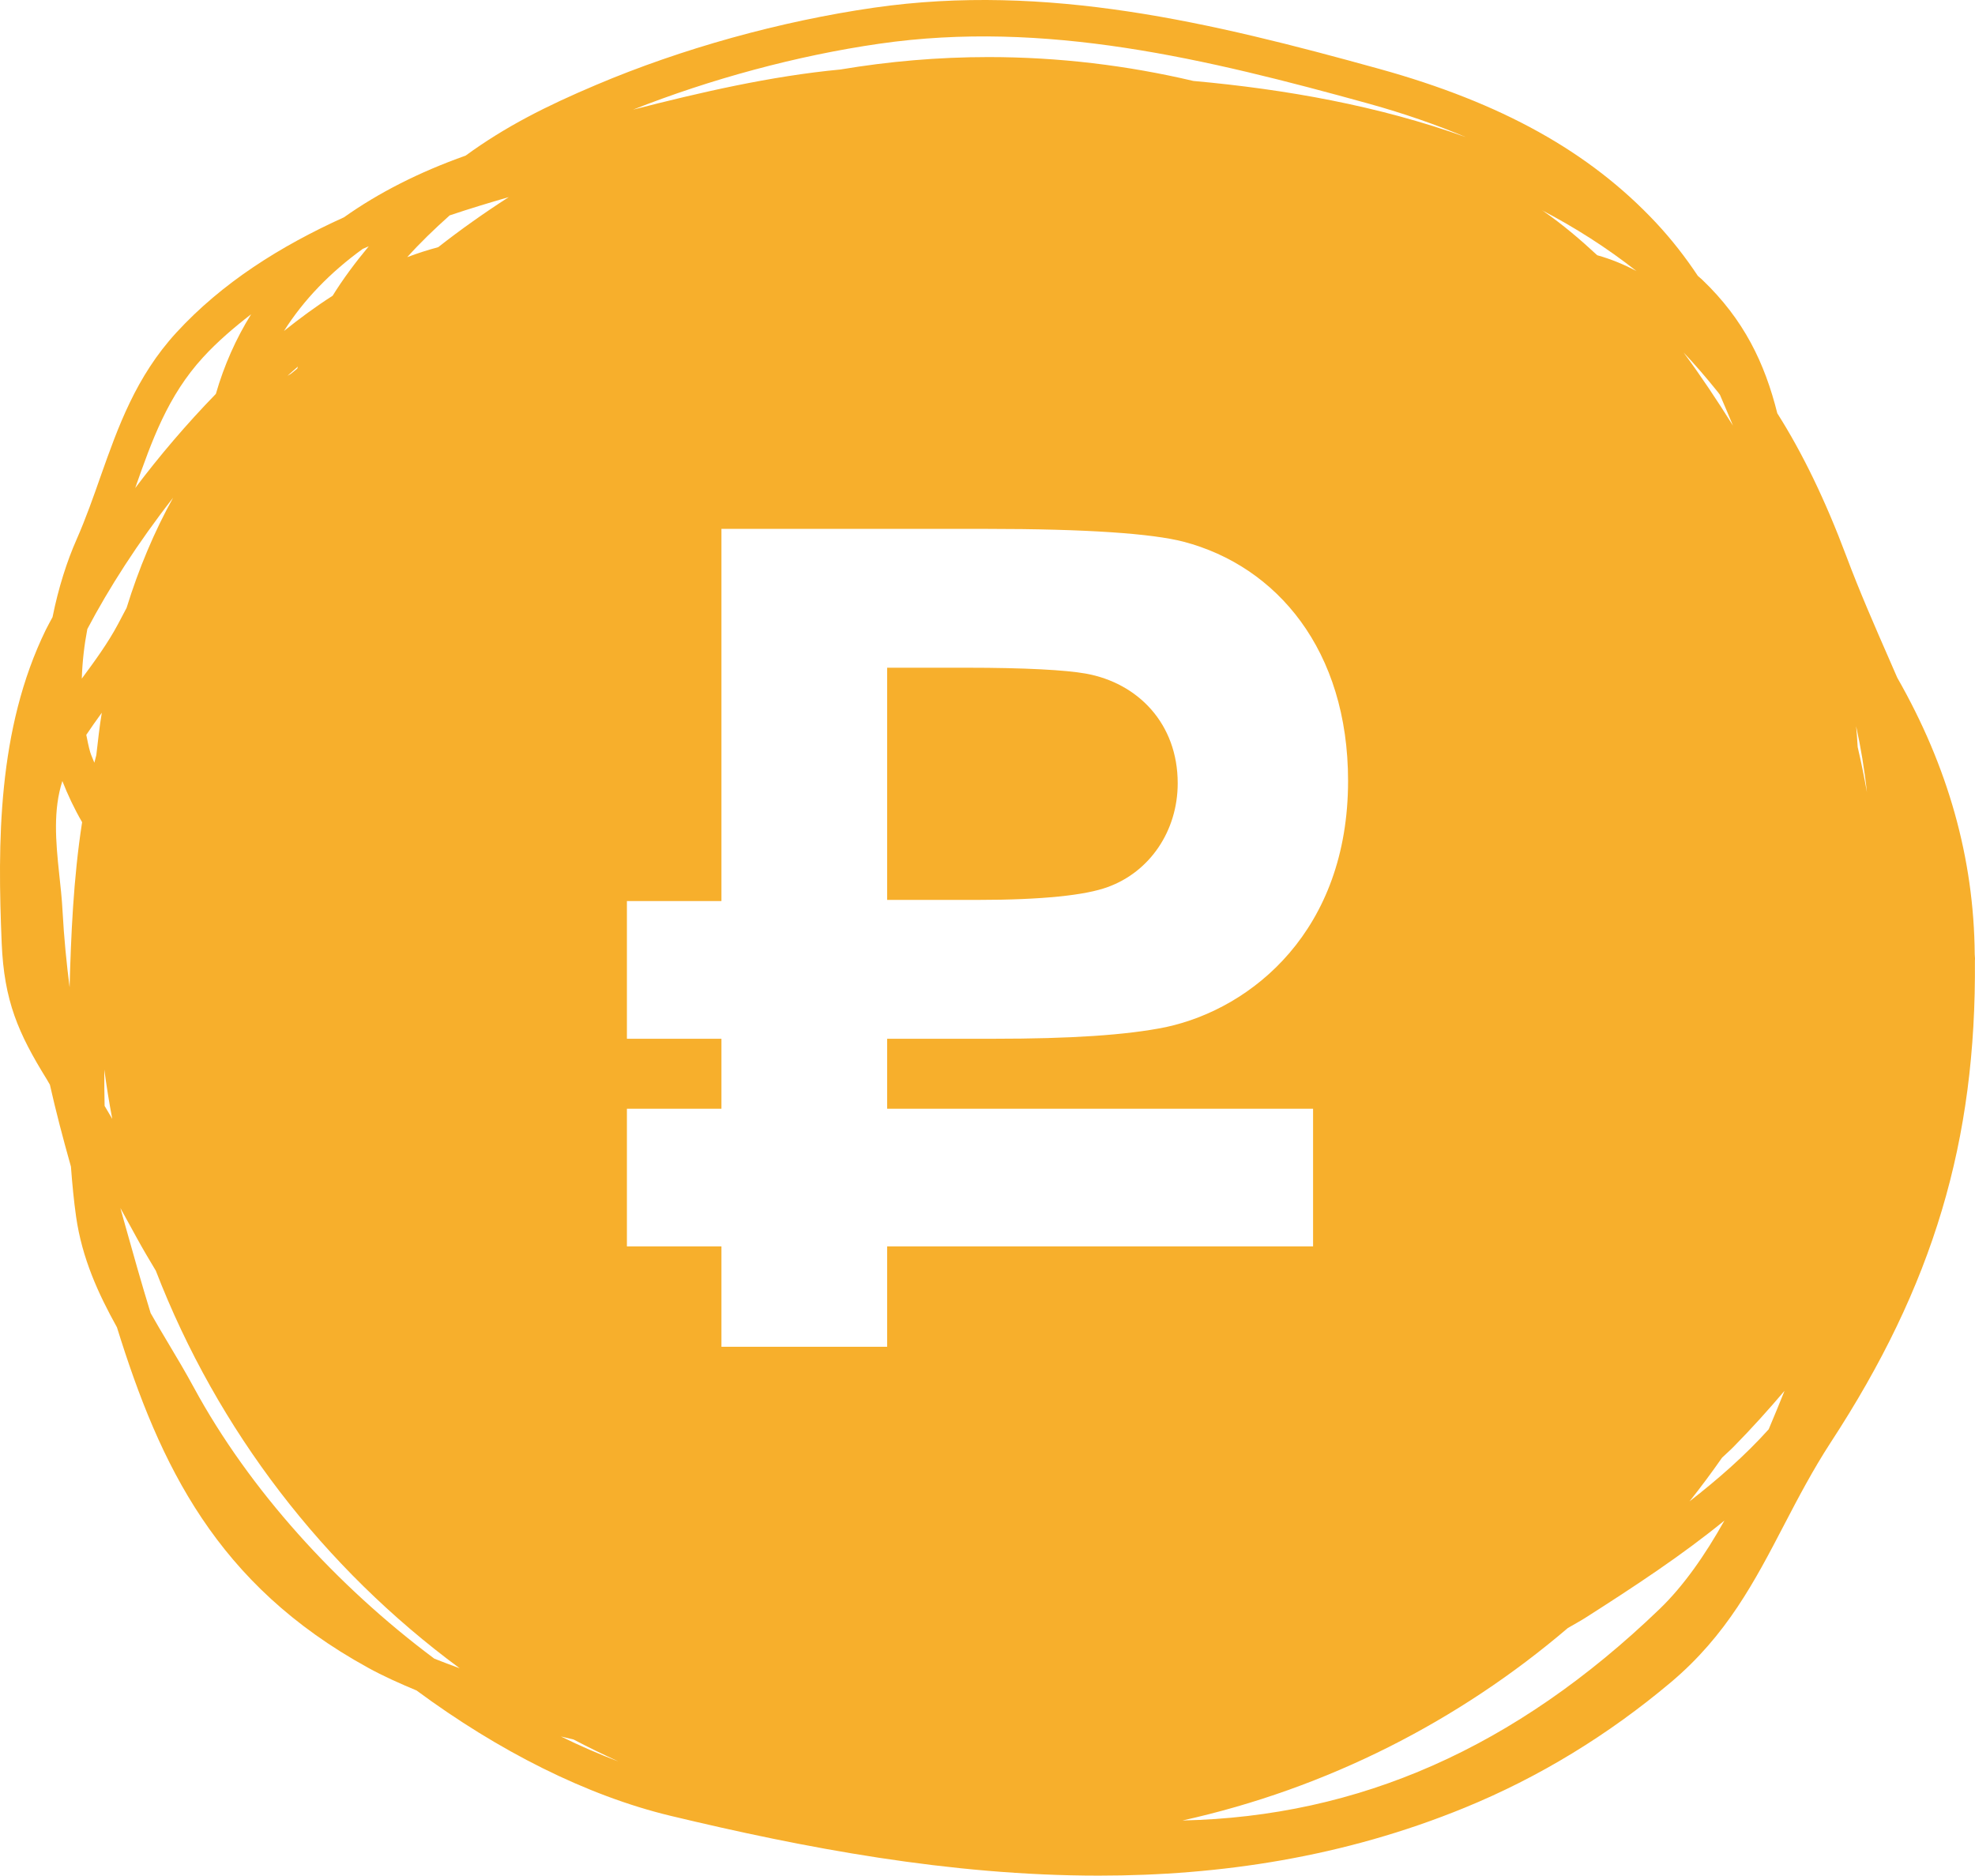 <!-- Generator: Adobe Illustrator 21.0.2, SVG Export Plug-In  -->
<svg version="1.1"
	 xmlns="http://www.w3.org/2000/svg" xmlns:xlink="http://www.w3.org/1999/xlink" xmlns:a="http://ns.adobe.com/AdobeSVGViewerExtensions/3.0/"
	 x="0px" y="0px" width="126.058px" height="119.732px" viewBox="0 0 126.058 119.732"
	 style="enable-background:new 0 0 126.058 119.732;" xml:space="preserve">
<style type="text/css">
	.st0{fill:#F7AF2C;}
</style>
<defs>
</defs>
<path class="st0" d="M61.688,42.624h-5.065v14.822h5.735c4.171,0,6.927-0.298,8.342-0.82c2.682-0.968,4.469-3.575,4.469-6.629
	c0-3.798-2.532-6.405-5.884-7.001C68.019,42.773,65.487,42.624,61.688,42.624 M119.161,50.578c-0.175-0.974-0.368-1.933-0.591-2.89
	c-0.029-0.456-0.058-0.895-0.099-1.333C118.769,47.715,119.003,49.11,119.161,50.578 M113.902,88.782
	c-0.333,0.819-0.661,1.638-1.012,2.457c-1.503,1.673-3.211,3.164-5.054,4.603c0.72-0.906,1.416-1.842,2.077-2.79
	c0.24-0.234,0.497-0.45,0.731-0.69C111.796,91.192,112.896,89.969,113.902,88.782 M110.609,27.168c-1-1.597-2.042-3.165-3.153-4.668
	c0.708,0.746,1.439,1.591,2.199,2.538c0.042,0.053,0.082,0.114,0.123,0.164C110.059,25.851,110.334,26.507,110.609,27.168
	 M110.065,97.065c-1.246,2.223-2.621,4.191-4.148,5.656c-9.201,8.851-19.175,13.244-30.442,13.49
	c9.243-2.05,17.638-6.347,24.593-12.284c0.357-0.211,0.725-0.407,1.076-0.626C104.379,101.239,107.38,99.259,110.065,97.065
	 M104.449,17.302c-0.825-0.436-1.655-0.772-2.503-1.009c-1.089-1.012-2.212-1.965-3.422-2.805c-0.041-0.023-0.083-0.049-0.123-0.076
	C100.518,14.518,102.542,15.802,104.449,17.302 M93.557,8.753C88,6.755,82.08,5.702,76.166,5.167
	c-4.198-0.988-8.574-1.524-13.069-1.524c-3.226,0-6.379,0.278-9.453,0.793c-4.449,0.421-8.974,1.468-13.241,2.565
	c4.94-1.951,10.442-3.448,15.712-4.209C66.697,1.26,76.956,3.74,87.409,6.63C89.667,7.261,91.697,7.969,93.557,8.753 M40.014,57.52
	h6.033V33.761h16.907c6.406,0,10.577,0.298,12.588,0.819c5.958,1.564,10.501,6.927,10.501,15.269
	c0,9.533-6.107,14.523-11.619,15.715c-2.532,0.521-6.182,0.745-10.948,0.745h-6.853v4.469h27.186v8.788H56.623v6.406H46.047v-6.406
	h-6.033v-8.788h6.033v-4.469h-6.033V57.52z M39.47,112.444c-1.22-0.462-2.448-0.995-3.671-1.597c0.272,0.07,0.541,0.131,0.813,0.196
	C37.551,111.537,38.502,111.999,39.47,112.444 M32.474,12.582c-1.55,0.997-3.054,2.059-4.504,3.196
	c-0.661,0.179-1.32,0.387-1.978,0.638c0.796-0.889,1.717-1.781,2.709-2.667C29.95,13.33,31.207,12.947,32.474,12.582 M23.536,15.723
	c-0.866,1.044-1.65,2.097-2.305,3.156c-1.059,0.678-2.097,1.442-3.106,2.249c1.263-1.992,2.948-3.735,5.033-5.244
	C23.284,15.828,23.41,15.778,23.536,15.723 M16.028,20.06c-0.972,1.568-1.723,3.259-2.25,5.084c-1.883,1.936-3.612,3.972-5.15,6.013
	c1.067-3.03,2.071-5.884,4.343-8.359C13.895,21.792,14.94,20.903,16.028,20.06 M11.049,31.771c-1.193,2.147-2.193,4.522-2.971,7.038
	c-0.032,0.064-0.061,0.119-0.094,0.175l-0.459,0.871c-0.638,1.197-1.477,2.346-2.304,3.464c0.034-1.077,0.157-2.138,0.353-3.162
	C6.931,37.574,8.797,34.655,11.049,31.771 M5.241,52.485c-0.562,3.612-0.711,7.306-0.799,10.538c-0.195-1.536-0.356-3.135-0.45-4.87
	c-0.041-0.79-0.129-1.579-0.214-2.366c-0.225-2.097-0.389-4.086,0.202-5.929C4.323,50.73,4.732,51.608,5.241,52.485 M5.507,46.91
	c0.319-0.468,0.64-0.936,0.991-1.413c-0.154,0.904-0.242,1.805-0.351,2.709c-0.043,0.161-0.084,0.322-0.125,0.483
	c-0.082-0.223-0.196-0.451-0.266-0.679C5.653,47.653,5.583,47.279,5.507,46.91 M6.657,68.273c0.14,1.065,0.312,2.115,0.508,3.153
	c-0.158-0.275-0.327-0.556-0.488-0.831C6.662,69.846,6.653,69.08,6.657,68.273 M18.97,23.535c-0.134,0.117-0.281,0.219-0.412,0.333
	c-0.074,0.039-0.138,0.088-0.208,0.123c0.222-0.193,0.438-0.4,0.664-0.59C18.996,23.447,18.987,23.494,18.97,23.535 M7.683,77.115
	c0.228,0.418,0.453,0.825,0.687,1.249l0.378,0.69c0.383,0.702,0.792,1.383,1.199,2.065c3.942,10.202,10.728,18.988,19.394,25.376
	c-0.546-0.202-1.091-0.398-1.62-0.615c-6.242-4.656-11.819-10.798-15.349-17.309c-0.524-0.965-1.071-1.889-1.618-2.802
	c-0.392-0.655-0.775-1.301-1.14-1.948c-0.58-1.889-1.132-3.846-1.703-5.887L7.683,77.115z M126.058,61.233v-0.015V61.18
	c0-0.09-0.018-0.184-0.018-0.278c-0.052-6.101-1.696-11.956-4.943-17.639c-0.157-0.366-0.321-0.734-0.48-1.103
	c-0.953-2.176-1.935-4.422-2.76-6.627c-1.352-3.604-2.808-6.613-4.417-9.149c-0.801-3.197-2.117-5.973-4.797-8.532
	c-0.087-0.085-0.187-0.158-0.274-0.24c-0.779-1.173-1.656-2.307-2.668-3.392c-4.247-4.537-9.862-7.661-17.672-9.825
	C77.325,1.429,66.805-1.098,55.785,0.49c-5.973,0.863-12.273,2.612-17.734,4.929c-3.188,1.348-5.794,2.664-8.333,4.516
	c-2.971,1.053-5.562,2.375-7.762,3.936c-4.056,1.837-7.765,4.165-10.699,7.359c-2.588,2.82-3.723,6.037-4.826,9.149
	c-0.465,1.328-0.948,2.703-1.541,4.054c-0.605,1.363-1.161,3.083-1.536,4.96c-0.137,0.264-0.31,0.559-0.429,0.808
	c-3.101,6.352-3.081,13.656-2.817,20.005c0.155,3.686,1.053,5.745,2.881,8.699c0.067,0.111,0.125,0.222,0.196,0.339
	c0.38,1.691,0.833,3.416,1.342,5.224c0.085,1.117,0.187,2.196,0.331,3.205c0.38,2.656,1.421,4.923,2.606,7.055
	c2.749,8.845,6.367,16.414,16.004,21.72c1.001,0.553,2.054,1.018,3.121,1.465c5.209,3.852,10.857,6.716,16.218,8.002
	c8.494,2.039,17.798,3.817,27.324,3.817c7.744,0,15.635-1.175,23.344-4.331c4.744-1.939,9.172-4.642,13.179-8.017
	c3.551-2.995,5.341-6.429,7.231-10.062c0.895-1.717,1.825-3.492,2.96-5.238c6.551-10.023,9.306-19.239,9.207-30.784
	C126.052,61.28,126.058,61.259,126.058,61.233"/>
</svg>